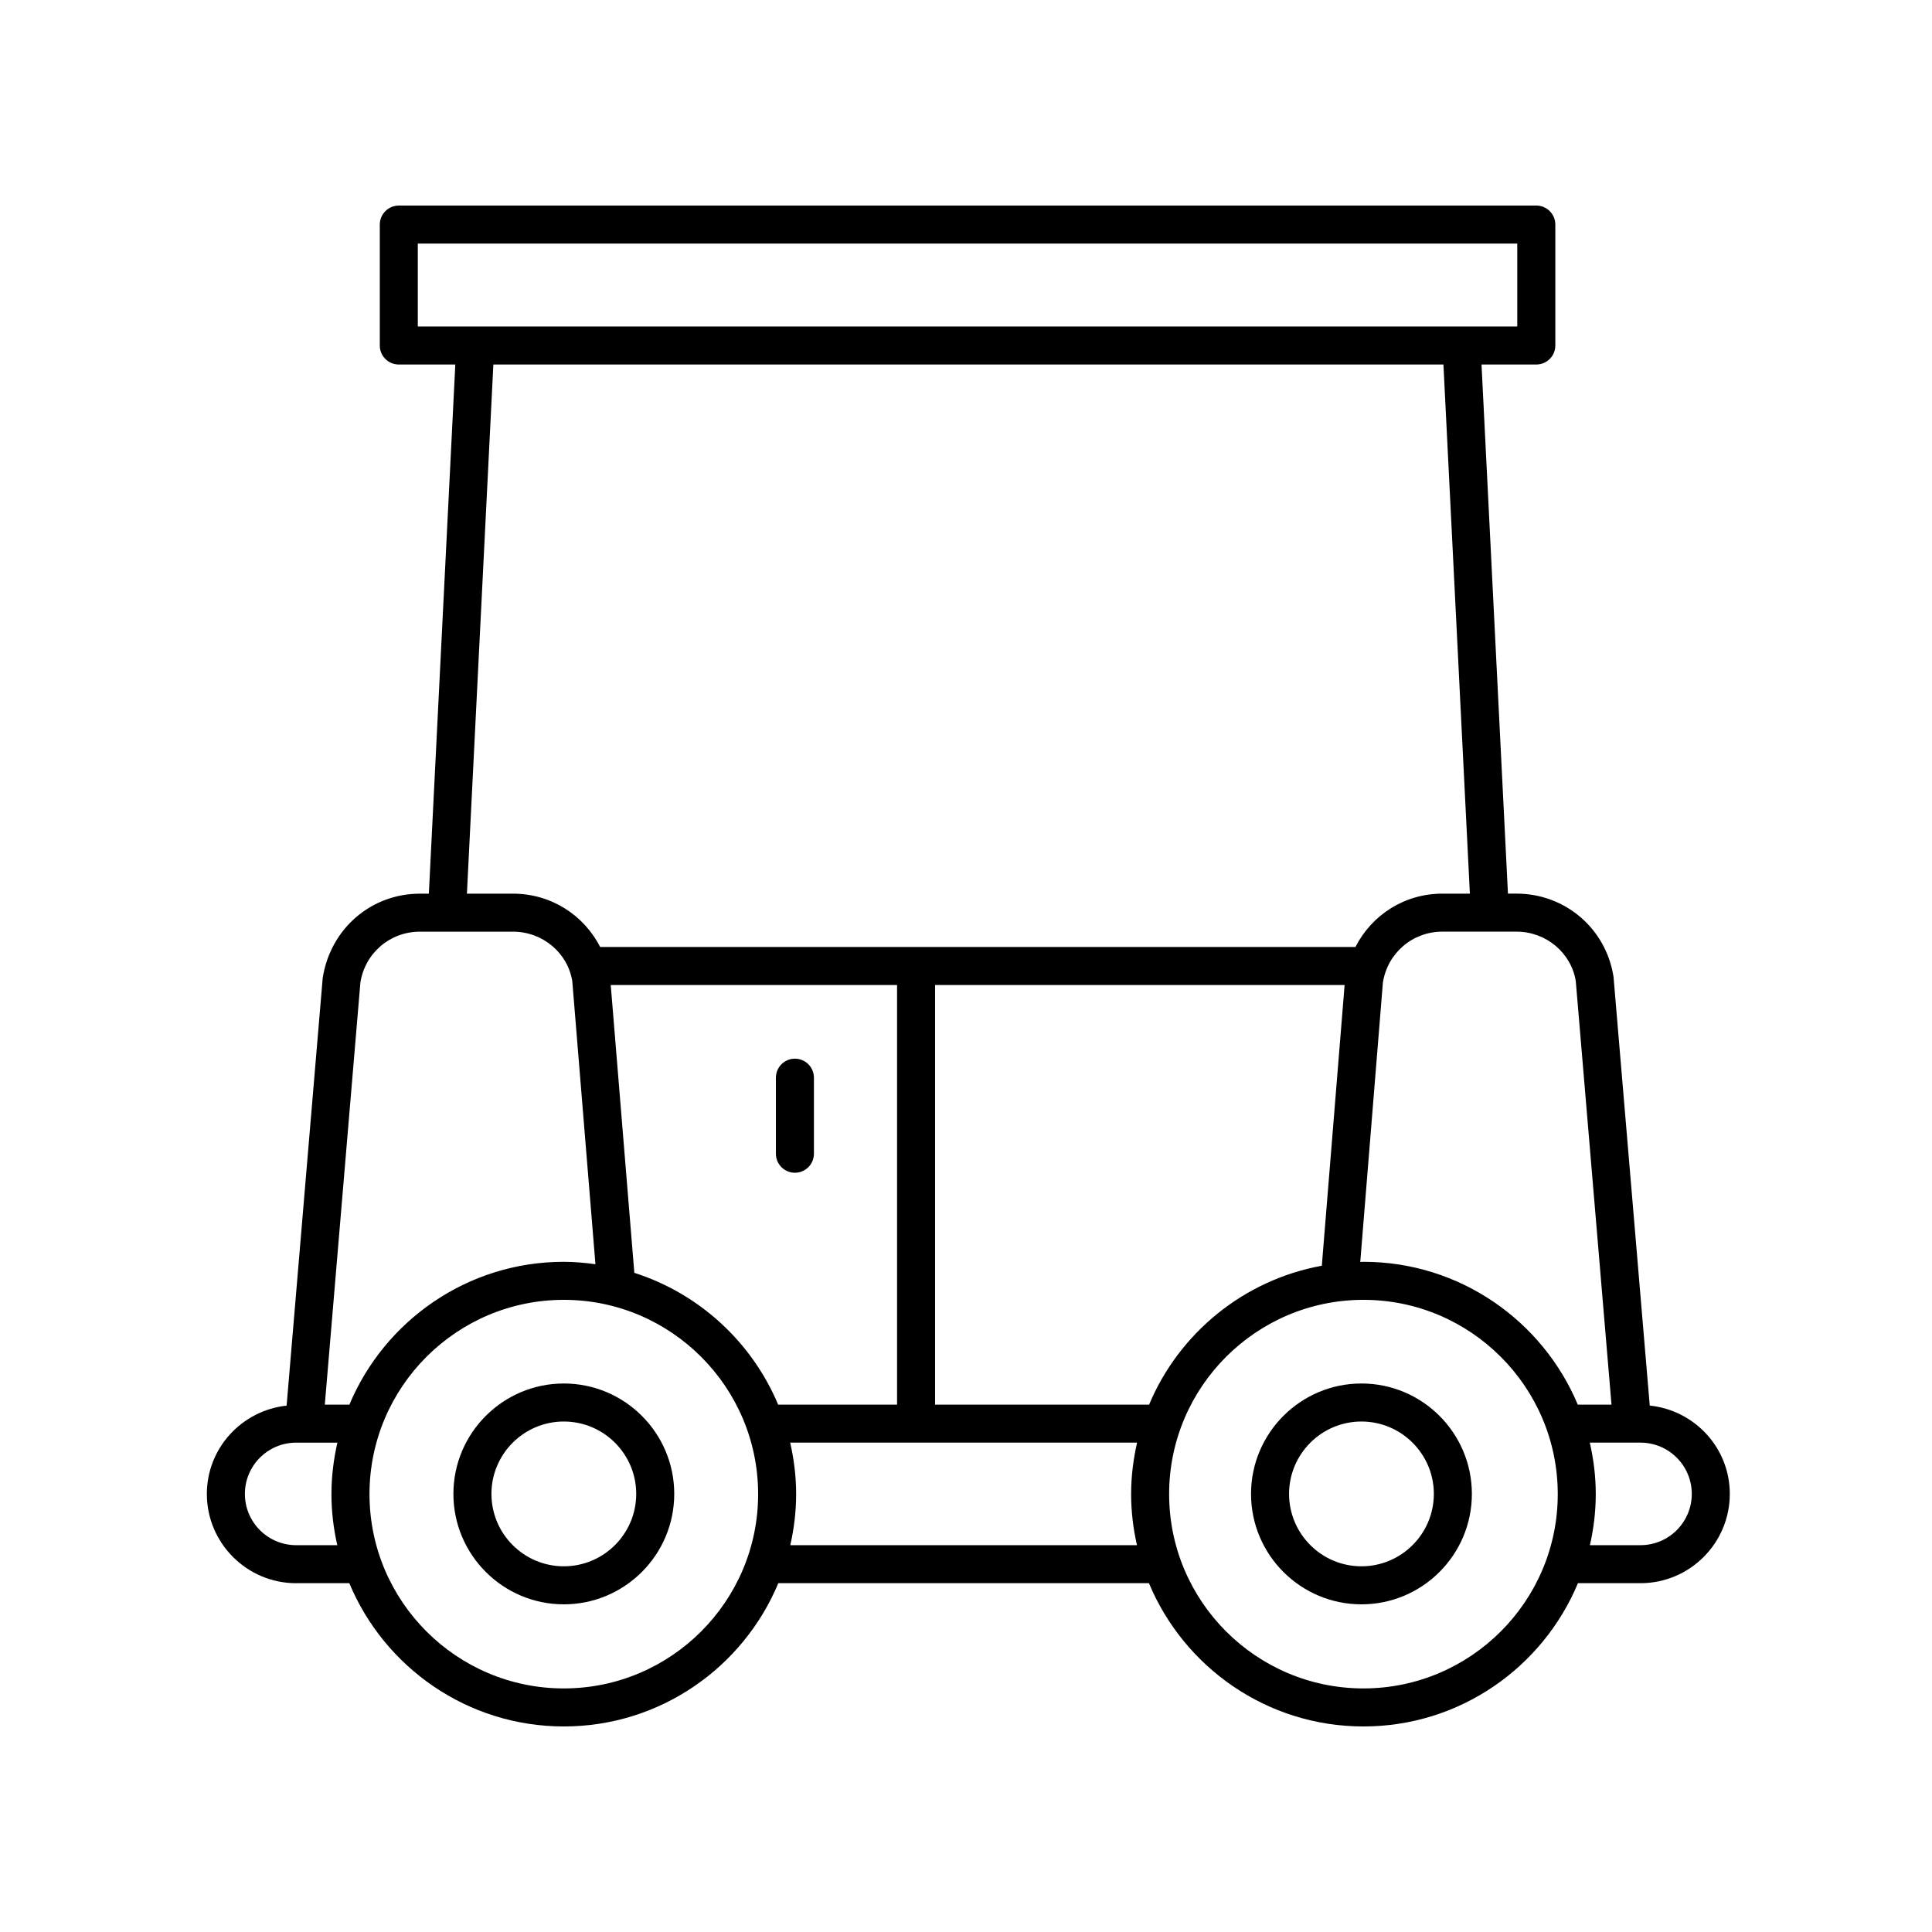 <?xml version="1.0" encoding="UTF-8"?>
<!-- Uploaded to: ICON Repo, www.svgrepo.com, Generator: ICON Repo Mixer Tools -->
<svg fill="#000000" width="800px" height="800px" version="1.1" viewBox="144 144 512 512" xmlns="http://www.w3.org/2000/svg">
 <g>
  <path d="m293.42 510.64c-16.133 0-29.262 13.125-29.262 29.262 0 16.137 13.125 29.262 29.262 29.262s29.262-13.125 29.262-29.262c0-16.137-13.129-29.262-29.262-29.262zm0 48.445c-10.578 0-19.184-8.605-19.184-19.184s8.605-19.184 19.184-19.184 19.184 8.605 19.184 19.184-8.609 19.184-19.184 19.184z"/>
  <path d="m504.8 510.64c-16.133 0-29.262 13.125-29.262 29.262 0 16.137 13.125 29.262 29.262 29.262s29.262-13.125 29.262-29.262c0-16.137-13.129-29.262-29.262-29.262zm0 48.445c-10.578 0-19.184-8.605-19.184-19.184s8.605-19.184 19.184-19.184 19.184 8.605 19.184 19.184-8.605 19.184-19.184 19.184z"/>
  <path d="m222.49 563.56h14.082c9.281 22.262 31.258 37.969 56.844 37.969 25.59 0 47.566-15.699 56.844-37.969h98.223c9.281 22.262 31.258 37.969 56.844 37.969 25.59 0 47.566-15.699 56.844-37.969h16.586c13.043 0 23.66-10.617 23.66-23.66 0-12.207-9.332-22.172-21.215-23.41l-9.602-113.65c-1.988-12.758-12.809-22.023-25.719-22.023h-2.258l-7.004-140.22h14.52c2.781 0 5.039-2.258 5.039-5.039v-32.043c0-2.781-2.258-5.039-5.039-5.039l-301.45 0.004c-2.781 0-5.039 2.258-5.039 5.039v32.043c0 2.781 2.258 5.039 5.039 5.039h14.973l-7.012 140.23h-2.367c-12.914 0-23.73 9.262-25.766 22.375l-9.562 113.3c-11.844 1.281-21.137 11.227-21.137 23.406 0.008 13.039 10.617 23.652 23.668 23.652zm70.926 27.891c-28.395 0-51.496-23.102-51.496-51.496 0-28.391 23.102-51.484 51.496-51.484s51.496 23.102 51.496 51.496c-0.004 28.391-23.105 51.484-51.496 51.484zm155.11-75.207h-56.719v-111.21h108.53l-6.039 74.398c-20.703 3.769-37.844 17.875-45.773 36.809zm-66.797 0h-31.512c-6.934-16.539-20.887-29.426-38.113-34.93l-6.254-76.277h75.879zm-28.293 37.242c0.984-4.359 1.547-8.879 1.547-13.527 0-4.691-0.574-9.246-1.578-13.645h91.93c-0.996 4.394-1.578 8.949-1.578 13.645 0 4.648 0.562 9.168 1.547 13.527zm151.89 37.965c-28.395 0-51.496-23.102-51.496-51.496 0-28.391 23.102-51.484 51.496-51.484 28.395 0 51.496 23.102 51.496 51.496-0.004 28.391-23.105 51.484-51.496 51.484zm87.012-51.547c0 7.492-6.09 13.582-13.582 13.582h-13.41c0.984-4.359 1.547-8.879 1.547-13.527 0-4.691-0.574-9.246-1.578-13.645h13.441c7.492 0.008 13.582 6.098 13.582 13.59zm-30.738-135.86 9.465 112.2h-8.938c-9.305-22.207-31.262-37.852-56.805-37.852-0.281 0-0.559 0.039-0.84 0.039l5.996-74.008c1.211-7.84 7.844-13.527 15.77-13.527h19.629c7.914 0 14.543 5.68 15.723 13.145zm-306.88-195.49h291.37v21.965h-291.37zm20.023 32.043h251.78l7.008 140.23h-7.281c-9.992 0-18.668 5.566-23.051 14.141h-200.15c-4.336-8.5-13.055-14.141-23.105-14.141h-12.207zm-35.238 163.8c1.223-7.82 7.856-13.496 15.77-13.496h24.66c7.93 0 14.566 5.688 15.73 13.164l6.133 74.969c-2.754-0.379-5.543-0.641-8.398-0.641-25.543 0-47.5 15.645-56.805 37.852h-6.516zm-17.027 121.92h10.934c-0.996 4.394-1.578 8.949-1.578 13.645 0 4.648 0.562 9.168 1.547 13.527h-10.902c-7.488 0-13.582-6.09-13.582-13.582 0-7.496 6.09-13.59 13.582-13.59z"/>
  <path d="m354.66 454.79c2.781 0 5.039-2.258 5.039-5.039v-20.152c0-2.781-2.258-5.039-5.039-5.039s-5.039 2.258-5.039 5.039v20.152c0 2.781 2.258 5.039 5.039 5.039z"/>
 </g>
</svg>
